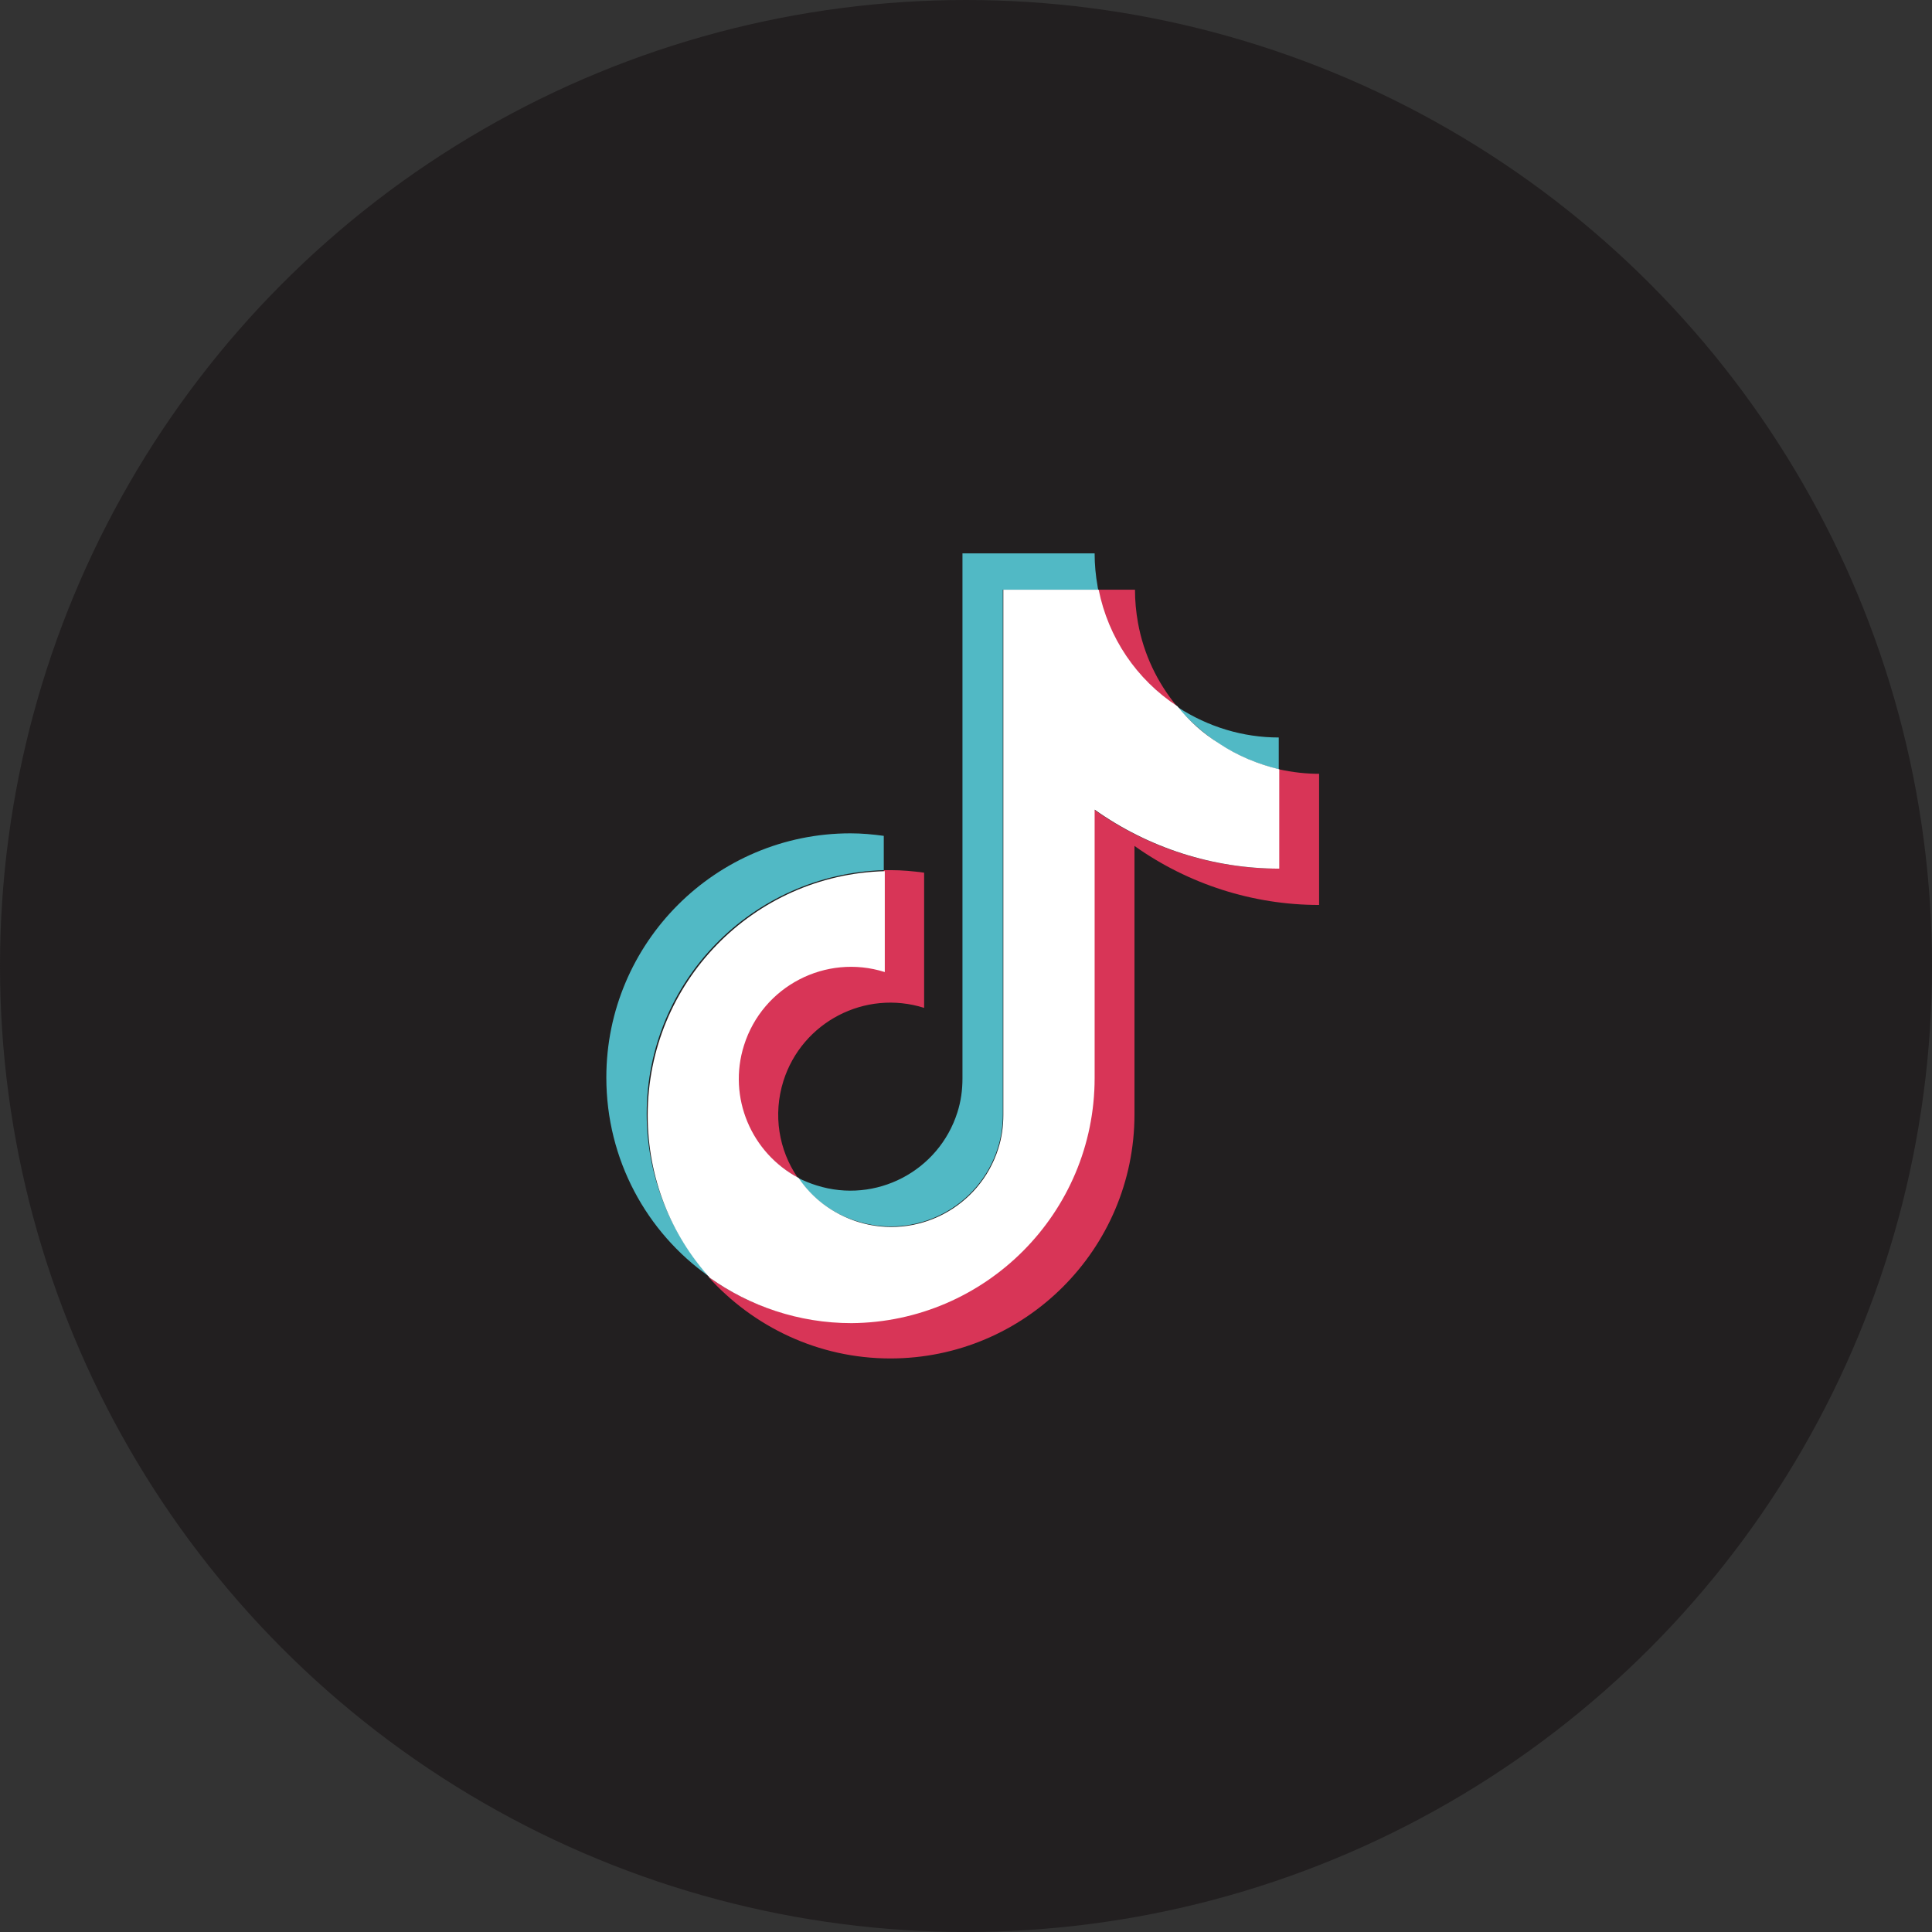 <?xml version="1.0" encoding="UTF-8"?>
<!-- Generator: Adobe Illustrator 27.4.1, SVG Export Plug-In . SVG Version: 6.00 Build 0)  -->
<svg xmlns="http://www.w3.org/2000/svg" xmlns:xlink="http://www.w3.org/1999/xlink" version="1.1" id="Layer_1" x="0px" y="0px" viewBox="0 0 383 383" style="enable-background:new 0 0 383 383;" xml:space="preserve">
<rect x="0" y="0" width="383" height="383" fill="#333333" stroke="none"/>
<style type="text/css">
	.st0{fill:#221F20;}
	.st1{fill:#51B9C5;}
	.st2{fill:#D83557;}
	.st3{fill:#FFFFFF;}
</style>
<circle class="st0" cx="191.5" cy="191.5" r="191.5"></circle>
<g>
	<path class="st1" d="M169.9,242.1c11.7,3.7,24.2-2.8,27.9-14.5c0.7-2.2,1-4.4,1-6.7V116.9h18.9c0-0.2-0.1-0.4-0.1-0.6   c-0.4-2.2-0.6-4.4-0.6-6.6h-26.2v104.1c0,2.3-0.3,4.5-1,6.7c-3.7,11.7-16.2,18.2-27.9,14.5c-1.3-0.4-2.5-0.9-3.7-1.5   C160.9,237.4,164.9,240.6,169.9,242.1z"></path>
	<path class="st1" d="M175.2,172.5v-6.8c-2.2-0.3-4.4-0.5-6.6-0.5c-26.7,0-48.4,21.7-48.4,48.4c0,16.3,8,30.7,20.3,39.4   c-7.6-8.6-12.3-19.9-12.3-32.2C128.2,194.6,149.1,173.3,175.2,172.5z"></path>
	<path class="st1" d="M241.6,147.4c3.7,2.4,7.7,4.1,11.9,5.1v-6.3c-7.1,0-14-2.1-20-6c-0.1-0.1-0.2-0.1-0.3-0.2   C235.7,142.8,238.5,145.3,241.6,147.4z"></path>
	<path class="st2" d="M233.3,140c-3.9-4.7-6.6-10.4-7.7-16.5c-0.4-2.2-0.6-4.4-0.6-6.6h-7.4C219.6,126.3,225.2,134.7,233.3,140z"></path>
	<path class="st2" d="M253.5,152.5v19.7c-13.1,0-25.9-4.1-36.6-11.7v53.2c0,26.7-21.7,48.4-48.4,48.4c-10.5,0-20.1-3.3-28.1-9   c8.9,9.9,21.8,16.2,36.1,16.2c26.7,0,48.4-21.7,48.4-48.4v-53.2c10.7,7.6,23.5,11.7,36.6,11.7v-26   C258.9,153.4,256.2,153.1,253.5,152.5z"></path>
	<path class="st2" d="M147.3,207.1c-3.3,10.4,1.5,21.4,10.8,26.3c-3.7-5.4-4.9-12.4-2.8-19.1c3.7-11.7,16.2-18.2,27.9-14.5V173   c-2.2-0.3-4.4-0.5-6.6-0.5c-0.5,0-0.9,0-1.4,0v20C163.5,188.9,151,195.4,147.3,207.1z"></path>
	<path class="st3" d="M217,213.7v-53.2c10.7,7.6,23.5,11.7,36.6,11.7v-19.7c-4.2-1-8.3-2.7-11.9-5.1c-3.2-2-6-4.5-8.3-7.4   c-8.1-5.3-13.7-13.6-15.6-23.1h-18.9v104.1c0,2.3-0.3,4.5-1,6.7c-3.7,11.7-16.2,18.2-27.9,14.5c-5-1.6-9-4.7-11.7-8.7   c-9.3-4.9-14.1-15.9-10.8-26.3c3.7-11.7,16.2-18.2,27.9-14.5v-20c-26.1,0.7-47,22.1-47,48.4c0,12.4,4.6,23.7,12.3,32.2   c7.9,5.6,17.6,9,28.1,9C195.3,262.1,217,240.5,217,213.7z"></path>
</g>
</svg>
